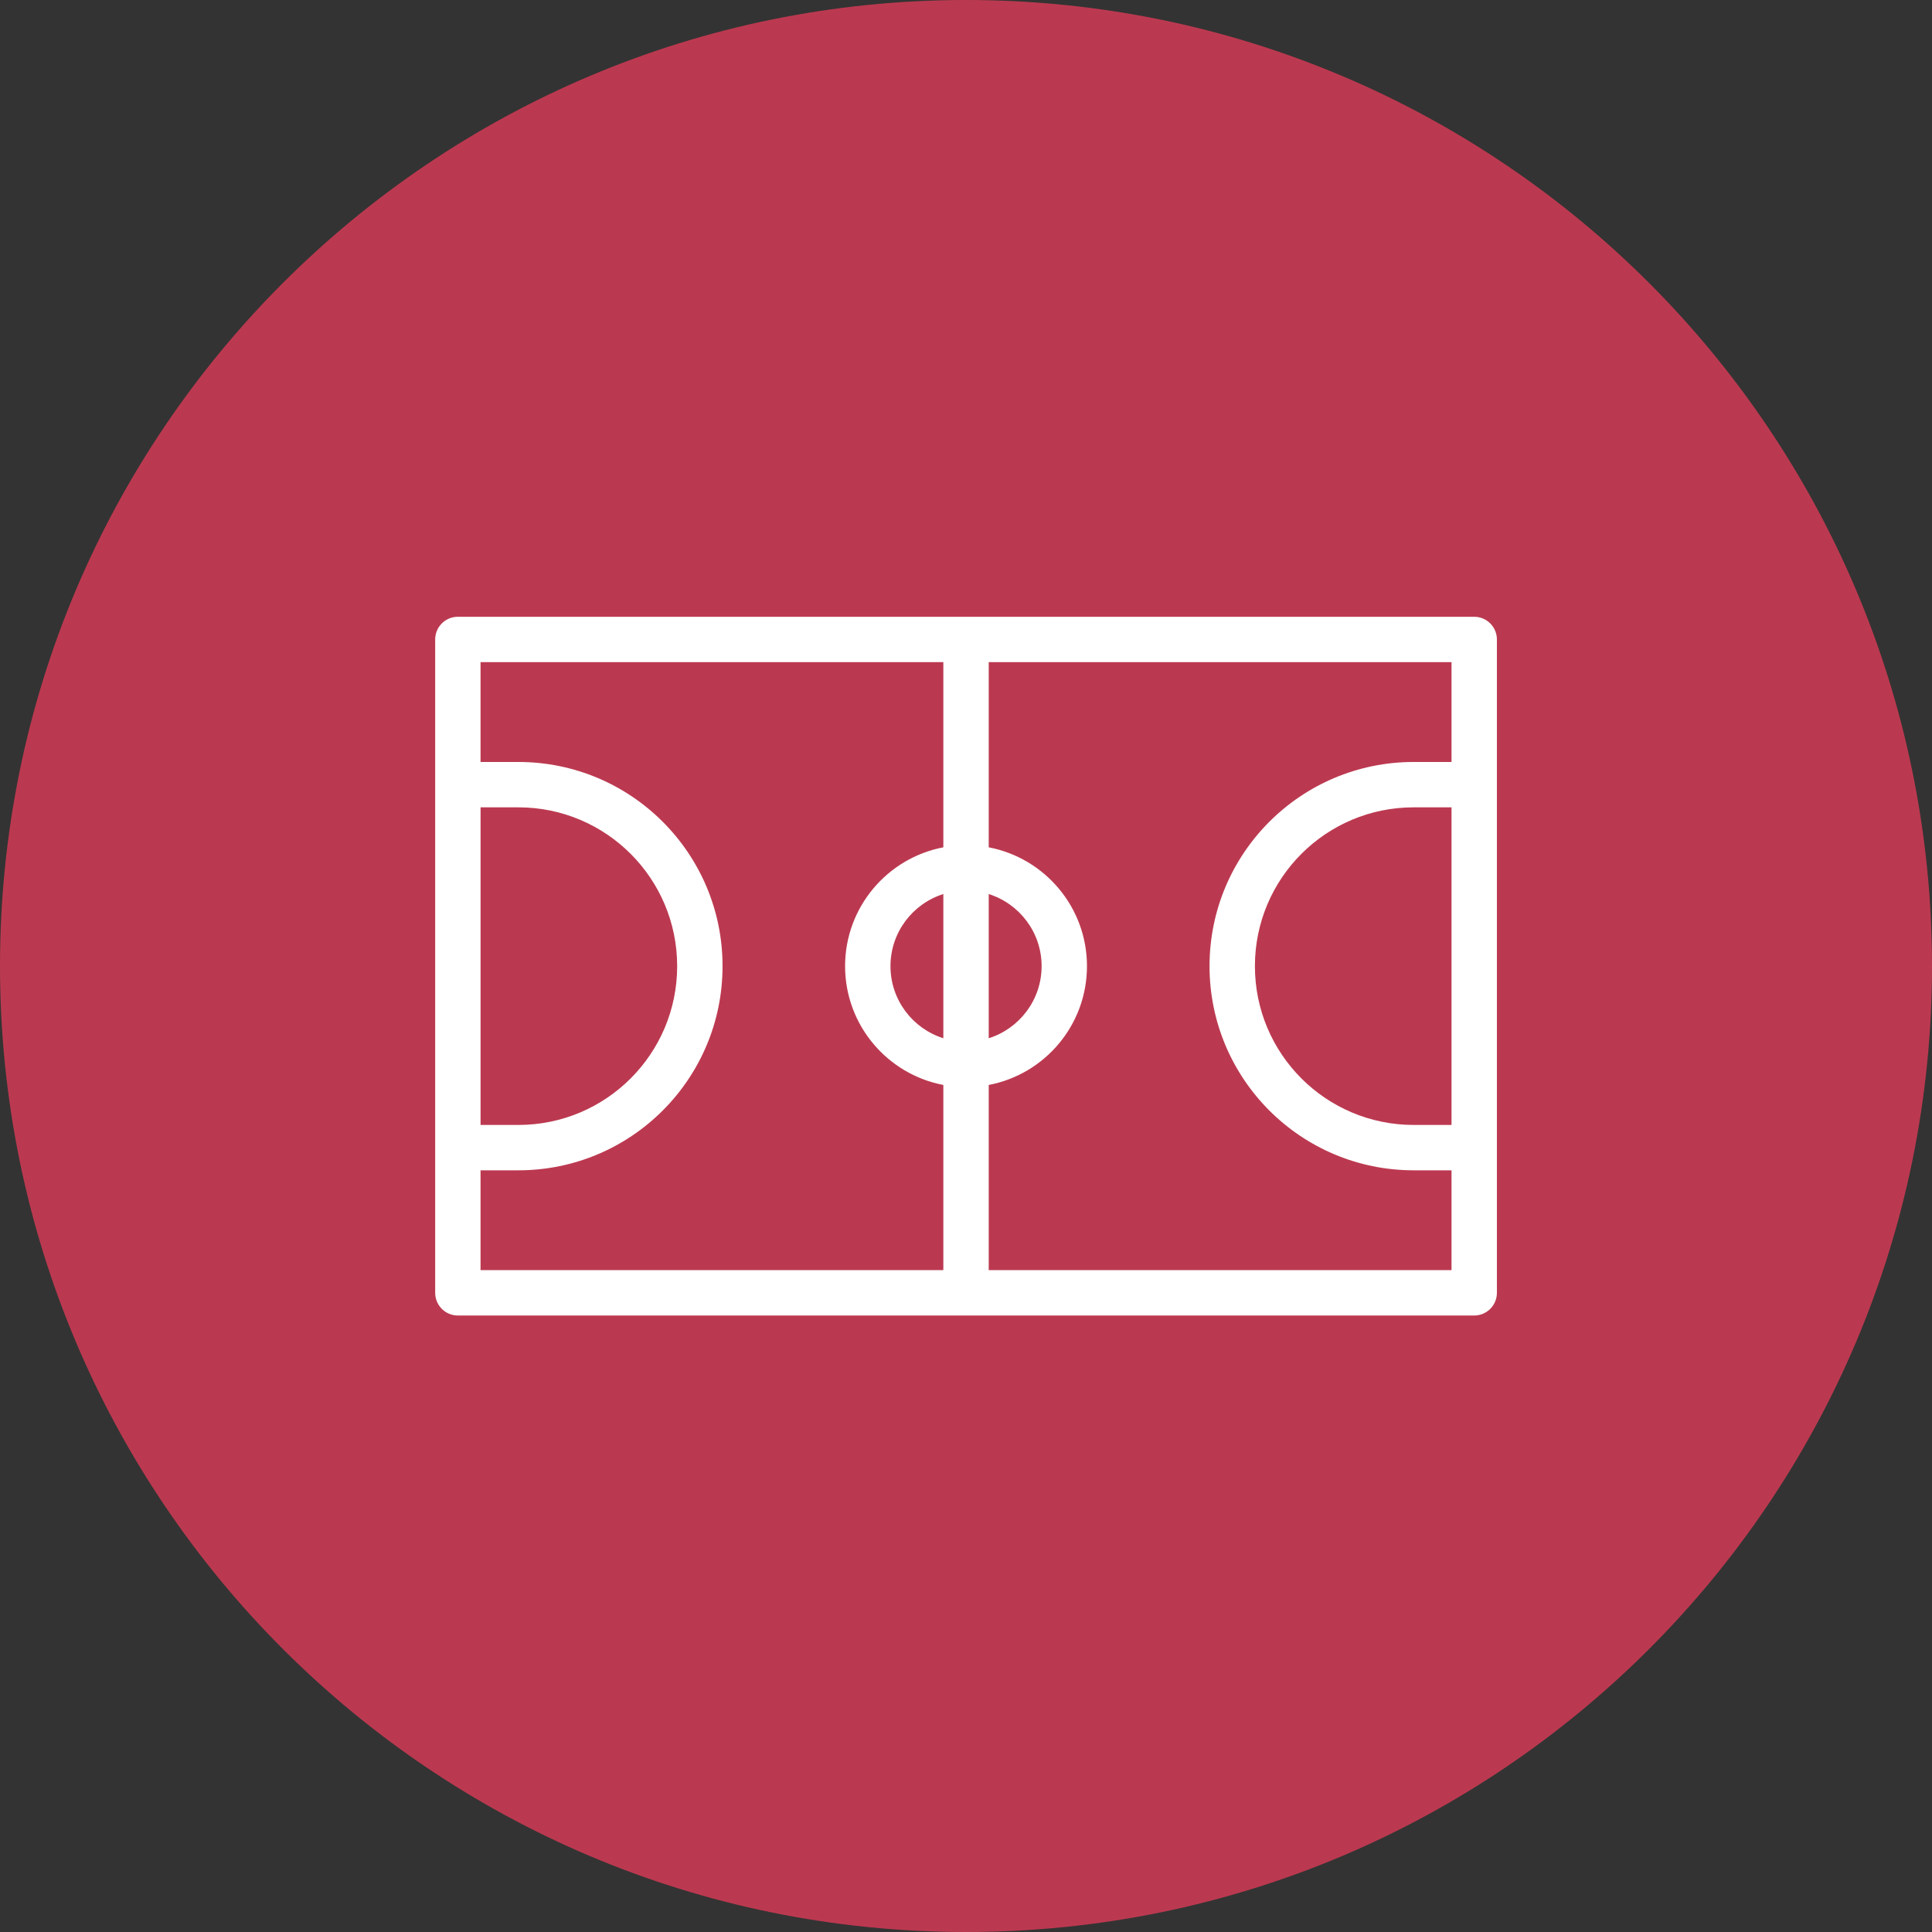 <svg xmlns="http://www.w3.org/2000/svg" xmlns:xlink="http://www.w3.org/1999/xlink" width="500" zoomAndPan="magnify" viewBox="0 0 375 375" height="500" preserveAspectRatio="xMidYMid meet" version="1.0"><rect x="0" y="0" width="375" height="375" fill="#333333" stroke="none"/><defs><clipPath id="69e3191697"><path d="M 187.5 0 C 83.945 0 0 83.945 0 187.5 C 0 291.055 83.945 375 187.5 375 C 291.055 375 375 291.055 375 187.5 C 375 83.945 291.055 0 187.5 0 Z M 187.5 0 " clip-rule="nonzero"/></clipPath><clipPath id="389a9633f2"><path d="M 0 0 L 375 0 L 375 375 L 0 375 Z M 0 0 " clip-rule="nonzero"/></clipPath><clipPath id="45f07d00a9"><path d="M 187.5 0 C 83.945 0 0 83.945 0 187.5 C 0 291.055 83.945 375 187.5 375 C 291.055 375 375 291.055 375 187.5 C 375 83.945 291.055 0 187.5 0 Z M 187.5 0 " clip-rule="nonzero"/></clipPath><clipPath id="572622998f"><rect x="0" width="375" y="0" height="375"/></clipPath><clipPath id="3e8006274d"><path d="M 84.375 119.695 L 290.625 119.695 L 290.625 255.445 L 84.375 255.445 Z M 84.375 119.695 " clip-rule="nonzero"/></clipPath></defs><g clip-path="url(#69e3191697)"><g transform="matrix(1, 0, 0, 1, 0, 0)"><g clip-path="url(#572622998f)"><g clip-path="url(#389a9633f2)"><g clip-path="url(#45f07d00a9)"><rect x="-82.5" width="540" fill="#bb3950" height="540" y="-82.5" fill-opacity="1"/></g></g></g></g></g><g clip-path="url(#3e8006274d)"><path fill="#ffffff" d="M 286.141 255.34 L 88.871 255.34 C 86.438 255.34 84.469 253.367 84.469 250.938 L 84.469 124.117 C 84.469 121.688 86.438 119.715 88.871 119.715 L 286.141 119.715 C 288.574 119.715 290.547 121.688 290.547 124.117 L 290.547 250.938 C 290.547 253.367 288.574 255.34 286.141 255.34 Z M 183.102 128.523 L 93.273 128.523 L 93.273 147.898 L 100.613 147.898 C 122.5 147.898 140.246 165.641 140.246 187.527 C 140.246 209.414 122.5 227.156 100.613 227.156 L 93.273 227.156 L 93.273 246.531 L 183.102 246.531 L 183.102 210.59 C 172.25 208.527 164.031 198.98 164.031 187.527 C 164.031 176.078 172.25 166.531 183.102 164.465 Z M 191.91 246.531 L 281.738 246.531 L 281.738 227.156 L 274.398 227.156 C 252.512 227.156 234.77 209.414 234.77 187.527 C 234.77 165.641 252.512 147.898 274.398 147.898 L 281.738 147.898 L 281.738 128.523 L 191.91 128.523 L 191.91 164.465 C 202.766 166.531 210.98 176.078 210.98 187.527 C 210.98 198.98 202.766 208.527 191.91 210.59 Z M 183.102 173.535 C 177.156 175.406 172.84 180.965 172.84 187.527 C 172.84 194.09 177.156 199.652 183.102 201.523 Z M 191.91 201.523 C 197.859 199.652 202.176 194.09 202.176 187.527 C 202.176 180.965 197.859 175.406 191.91 173.535 Z M 281.738 218.352 L 281.738 156.703 L 274.398 156.703 C 257.375 156.703 243.578 170.504 243.578 187.527 C 243.578 204.551 257.375 218.352 274.398 218.352 Z M 93.277 156.703 L 93.277 218.352 L 100.613 218.352 C 117.637 218.352 131.438 204.551 131.438 187.527 C 131.438 170.504 117.637 156.703 100.613 156.703 Z M 93.277 156.703 " fill-opacity="1" fill-rule="evenodd"/></g></svg>